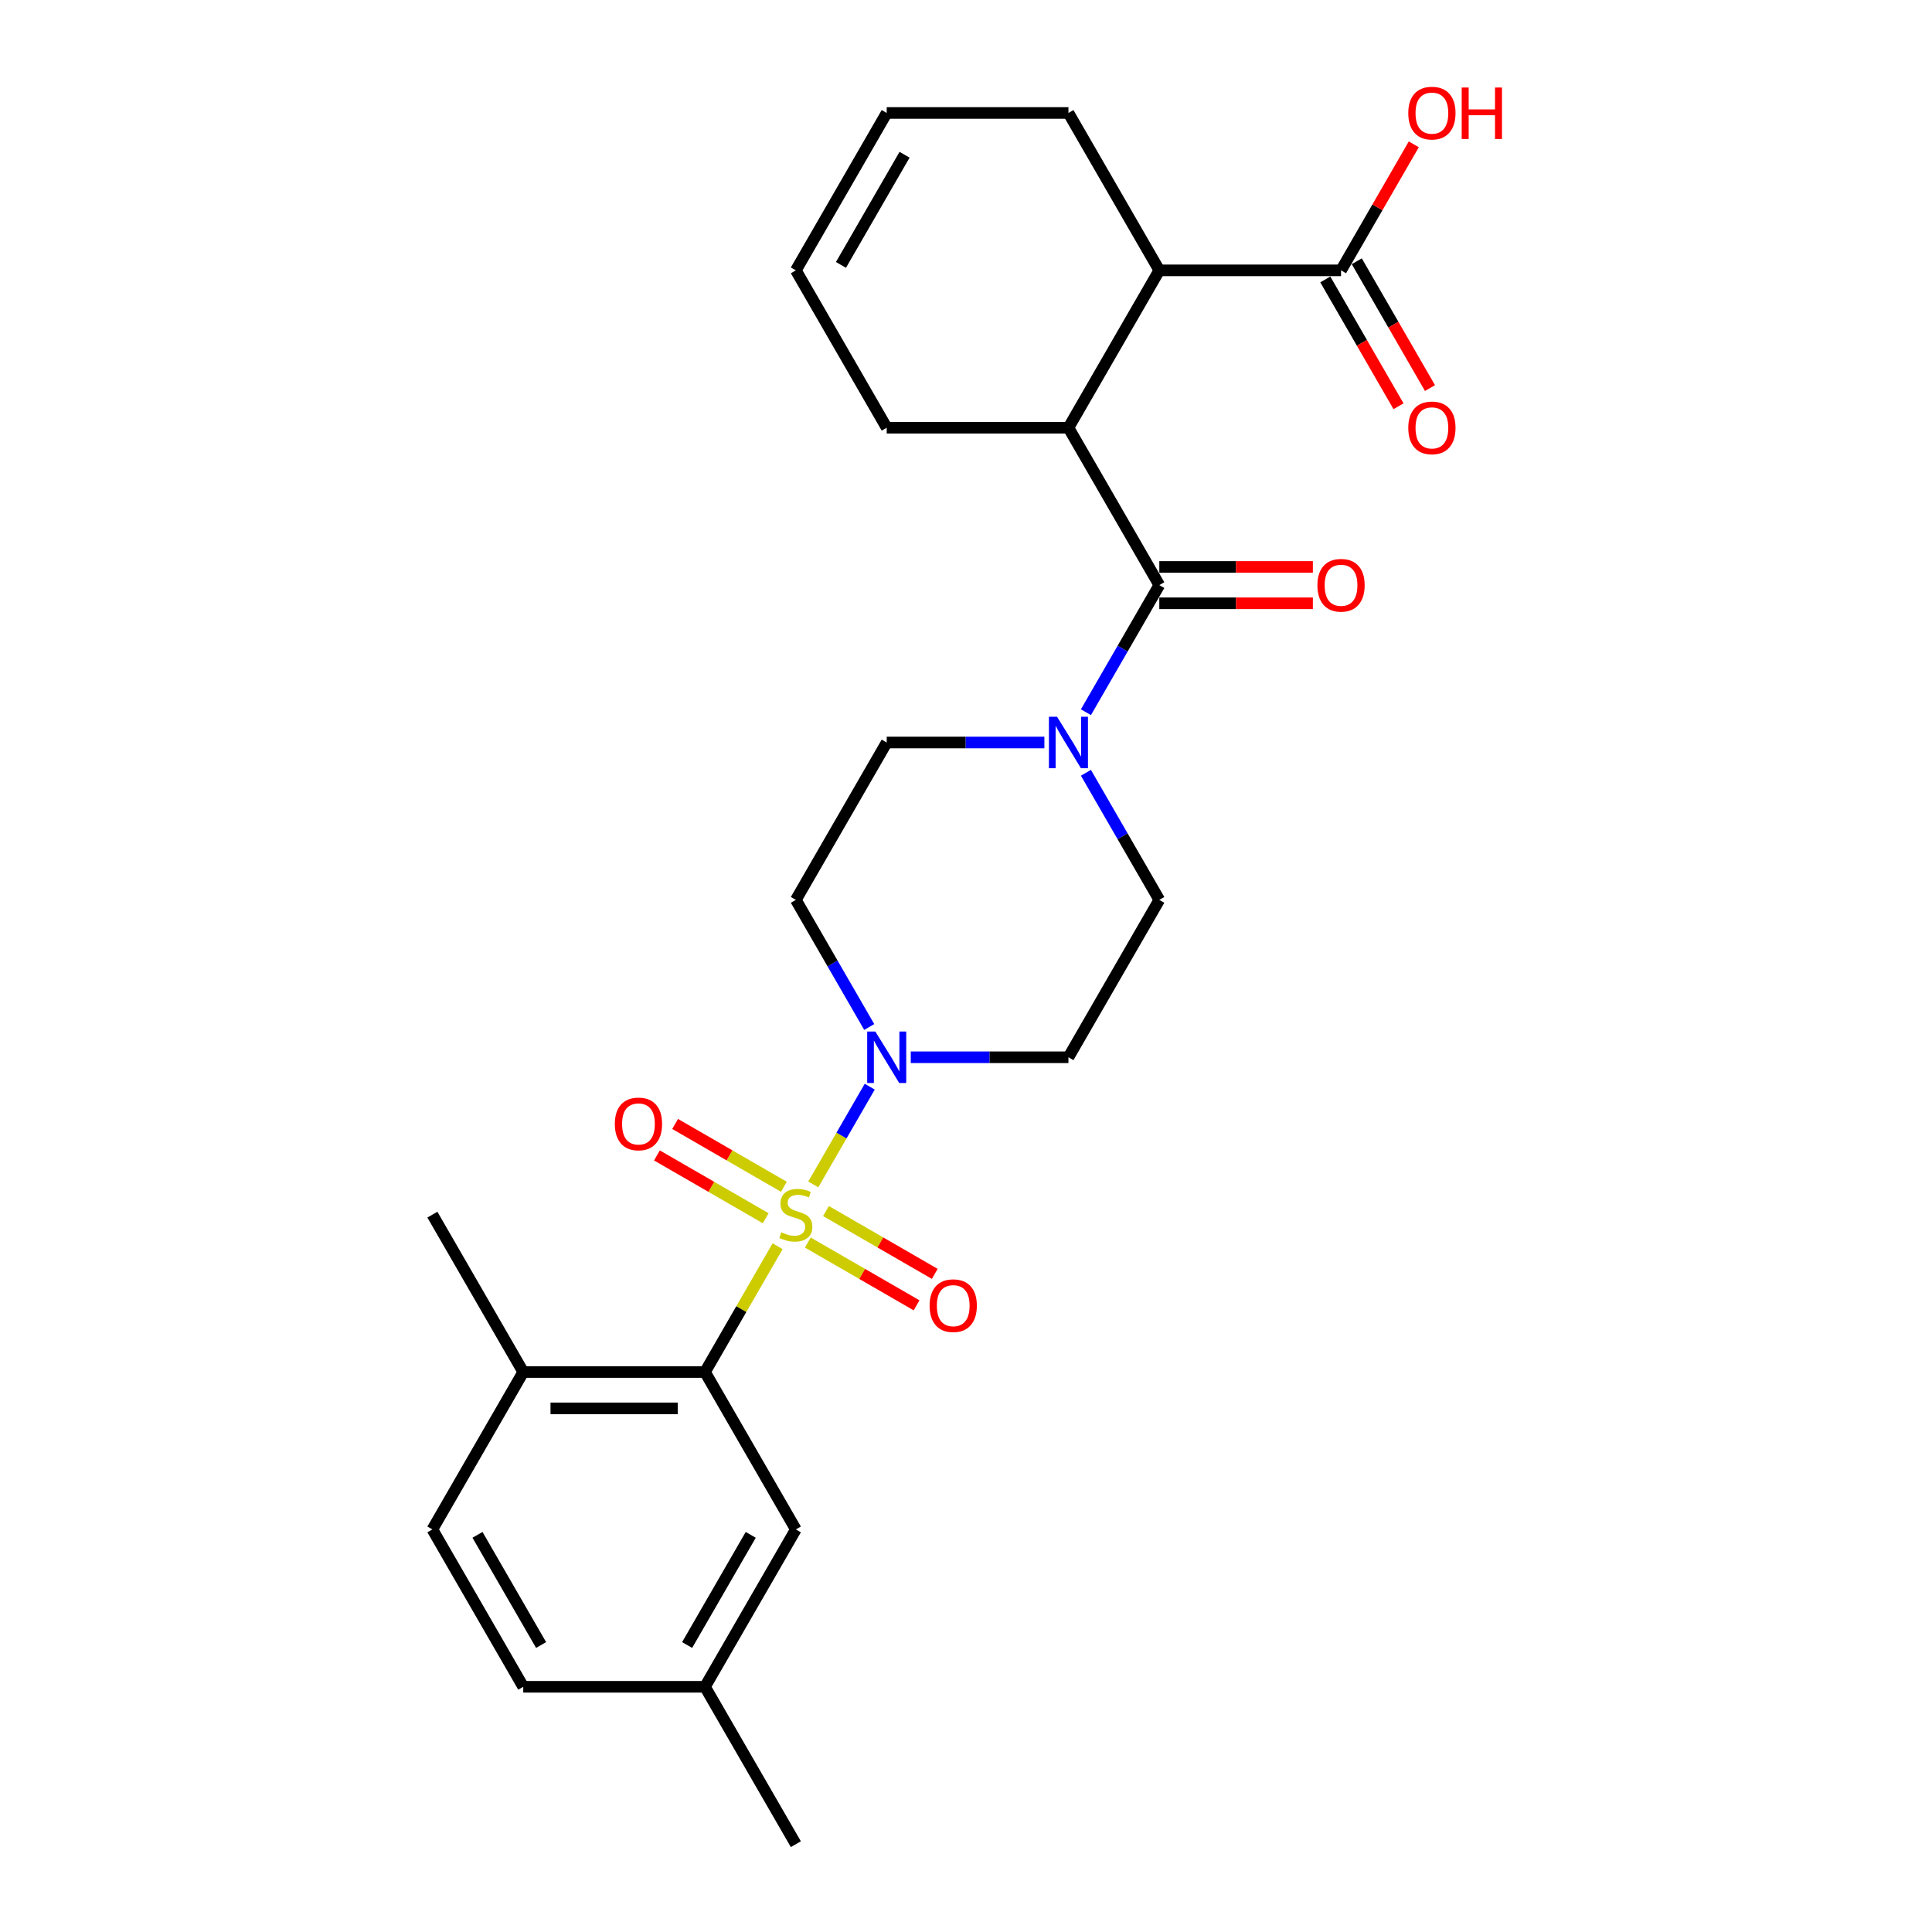 <?xml version='1.0' encoding='iso-8859-1'?>
<svg version='1.1' baseProfile='full'
              xmlns='http://www.w3.org/2000/svg'
                      xmlns:rdkit='http://www.rdkit.org/xml'
                      xmlns:xlink='http://www.w3.org/1999/xlink'
                  xml:space='preserve'
width='1000px' height='1000px' viewBox='0 0 1000 1000'>
<!-- END OF HEADER -->
<rect style='opacity:1.0;fill:#FFFFFF;stroke:none' width='1000' height='1000' x='0' y='0'> </rect>
<path class='bond-0' d='M 420.955,613.067 L 435.564,587.762' style='fill:none;fill-rule:evenodd;stroke:#CCCC00;stroke-width:6px;stroke-linecap:butt;stroke-linejoin:miter;stroke-opacity:1' />
<path class='bond-0' d='M 435.564,587.762 L 450.173,562.458' style='fill:none;fill-rule:evenodd;stroke:#0000FF;stroke-width:6px;stroke-linecap:butt;stroke-linejoin:miter;stroke-opacity:1' />
<path class='bond-2' d='M 402.49,645.048 L 383.693,677.605' style='fill:none;fill-rule:evenodd;stroke:#CCCC00;stroke-width:6px;stroke-linecap:butt;stroke-linejoin:miter;stroke-opacity:1' />
<path class='bond-2' d='M 383.693,677.605 L 364.897,710.161' style='fill:none;fill-rule:evenodd;stroke:#000000;stroke-width:6px;stroke-linecap:butt;stroke-linejoin:miter;stroke-opacity:1' />
<path class='bond-7' d='M 418.118,643.135 L 446.27,659.388' style='fill:none;fill-rule:evenodd;stroke:#CCCC00;stroke-width:6px;stroke-linecap:butt;stroke-linejoin:miter;stroke-opacity:1' />
<path class='bond-7' d='M 446.27,659.388 L 474.421,675.642' style='fill:none;fill-rule:evenodd;stroke:#FF0000;stroke-width:6px;stroke-linecap:butt;stroke-linejoin:miter;stroke-opacity:1' />
<path class='bond-7' d='M 427.524,626.843 L 455.676,643.096' style='fill:none;fill-rule:evenodd;stroke:#CCCC00;stroke-width:6px;stroke-linecap:butt;stroke-linejoin:miter;stroke-opacity:1' />
<path class='bond-7' d='M 455.676,643.096 L 483.828,659.349' style='fill:none;fill-rule:evenodd;stroke:#FF0000;stroke-width:6px;stroke-linecap:butt;stroke-linejoin:miter;stroke-opacity:1' />
<path class='bond-8' d='M 405.739,614.265 L 377.588,598.012' style='fill:none;fill-rule:evenodd;stroke:#CCCC00;stroke-width:6px;stroke-linecap:butt;stroke-linejoin:miter;stroke-opacity:1' />
<path class='bond-8' d='M 377.588,598.012 L 349.436,581.758' style='fill:none;fill-rule:evenodd;stroke:#FF0000;stroke-width:6px;stroke-linecap:butt;stroke-linejoin:miter;stroke-opacity:1' />
<path class='bond-8' d='M 396.333,630.557 L 368.181,614.304' style='fill:none;fill-rule:evenodd;stroke:#CCCC00;stroke-width:6px;stroke-linecap:butt;stroke-linejoin:miter;stroke-opacity:1' />
<path class='bond-8' d='M 368.181,614.304 L 340.029,598.05' style='fill:none;fill-rule:evenodd;stroke:#FF0000;stroke-width:6px;stroke-linecap:butt;stroke-linejoin:miter;stroke-opacity:1' />
<path class='bond-9' d='M 471.414,547.238 L 512.219,547.238' style='fill:none;fill-rule:evenodd;stroke:#0000FF;stroke-width:6px;stroke-linecap:butt;stroke-linejoin:miter;stroke-opacity:1' />
<path class='bond-9' d='M 512.219,547.238 L 553.024,547.238' style='fill:none;fill-rule:evenodd;stroke:#000000;stroke-width:6px;stroke-linecap:butt;stroke-linejoin:miter;stroke-opacity:1' />
<path class='bond-10' d='M 449.913,531.567 L 430.921,498.672' style='fill:none;fill-rule:evenodd;stroke:#0000FF;stroke-width:6px;stroke-linecap:butt;stroke-linejoin:miter;stroke-opacity:1' />
<path class='bond-10' d='M 430.921,498.672 L 411.929,465.777' style='fill:none;fill-rule:evenodd;stroke:#000000;stroke-width:6px;stroke-linecap:butt;stroke-linejoin:miter;stroke-opacity:1' />
<path class='bond-1' d='M 600.056,302.854 L 581.064,335.749' style='fill:none;fill-rule:evenodd;stroke:#000000;stroke-width:6px;stroke-linecap:butt;stroke-linejoin:miter;stroke-opacity:1' />
<path class='bond-1' d='M 581.064,335.749 L 562.072,368.645' style='fill:none;fill-rule:evenodd;stroke:#0000FF;stroke-width:6px;stroke-linecap:butt;stroke-linejoin:miter;stroke-opacity:1' />
<path class='bond-4' d='M 600.056,302.854 L 553.024,221.393' style='fill:none;fill-rule:evenodd;stroke:#000000;stroke-width:6px;stroke-linecap:butt;stroke-linejoin:miter;stroke-opacity:1' />
<path class='bond-15' d='M 600.056,312.261 L 639.798,312.261' style='fill:none;fill-rule:evenodd;stroke:#000000;stroke-width:6px;stroke-linecap:butt;stroke-linejoin:miter;stroke-opacity:1' />
<path class='bond-15' d='M 639.798,312.261 L 679.539,312.261' style='fill:none;fill-rule:evenodd;stroke:#FF0000;stroke-width:6px;stroke-linecap:butt;stroke-linejoin:miter;stroke-opacity:1' />
<path class='bond-15' d='M 600.056,293.448 L 639.798,293.448' style='fill:none;fill-rule:evenodd;stroke:#000000;stroke-width:6px;stroke-linecap:butt;stroke-linejoin:miter;stroke-opacity:1' />
<path class='bond-15' d='M 639.798,293.448 L 679.539,293.448' style='fill:none;fill-rule:evenodd;stroke:#FF0000;stroke-width:6px;stroke-linecap:butt;stroke-linejoin:miter;stroke-opacity:1' />
<path class='bond-11' d='M 364.897,710.161 L 270.833,710.161' style='fill:none;fill-rule:evenodd;stroke:#000000;stroke-width:6px;stroke-linecap:butt;stroke-linejoin:miter;stroke-opacity:1' />
<path class='bond-11' d='M 350.787,728.974 L 284.943,728.974' style='fill:none;fill-rule:evenodd;stroke:#000000;stroke-width:6px;stroke-linecap:butt;stroke-linejoin:miter;stroke-opacity:1' />
<path class='bond-14' d='M 364.897,710.161 L 411.929,791.623' style='fill:none;fill-rule:evenodd;stroke:#000000;stroke-width:6px;stroke-linecap:butt;stroke-linejoin:miter;stroke-opacity:1' />
<path class='bond-3' d='M 540.57,384.316 L 499.765,384.316' style='fill:none;fill-rule:evenodd;stroke:#0000FF;stroke-width:6px;stroke-linecap:butt;stroke-linejoin:miter;stroke-opacity:1' />
<path class='bond-3' d='M 499.765,384.316 L 458.96,384.316' style='fill:none;fill-rule:evenodd;stroke:#000000;stroke-width:6px;stroke-linecap:butt;stroke-linejoin:miter;stroke-opacity:1' />
<path class='bond-27' d='M 562.072,399.987 L 581.064,432.882' style='fill:none;fill-rule:evenodd;stroke:#0000FF;stroke-width:6px;stroke-linecap:butt;stroke-linejoin:miter;stroke-opacity:1' />
<path class='bond-27' d='M 581.064,432.882 L 600.056,465.777' style='fill:none;fill-rule:evenodd;stroke:#000000;stroke-width:6px;stroke-linecap:butt;stroke-linejoin:miter;stroke-opacity:1' />
<path class='bond-5' d='M 553.024,221.393 L 600.056,139.931' style='fill:none;fill-rule:evenodd;stroke:#000000;stroke-width:6px;stroke-linecap:butt;stroke-linejoin:miter;stroke-opacity:1' />
<path class='bond-22' d='M 553.024,221.393 L 458.96,221.393' style='fill:none;fill-rule:evenodd;stroke:#000000;stroke-width:6px;stroke-linecap:butt;stroke-linejoin:miter;stroke-opacity:1' />
<path class='bond-6' d='M 600.056,139.931 L 694.119,139.931' style='fill:none;fill-rule:evenodd;stroke:#000000;stroke-width:6px;stroke-linecap:butt;stroke-linejoin:miter;stroke-opacity:1' />
<path class='bond-24' d='M 600.056,139.931 L 553.024,58.47' style='fill:none;fill-rule:evenodd;stroke:#000000;stroke-width:6px;stroke-linecap:butt;stroke-linejoin:miter;stroke-opacity:1' />
<path class='bond-16' d='M 685.973,144.635 L 704.922,177.455' style='fill:none;fill-rule:evenodd;stroke:#000000;stroke-width:6px;stroke-linecap:butt;stroke-linejoin:miter;stroke-opacity:1' />
<path class='bond-16' d='M 704.922,177.455 L 723.87,210.275' style='fill:none;fill-rule:evenodd;stroke:#FF0000;stroke-width:6px;stroke-linecap:butt;stroke-linejoin:miter;stroke-opacity:1' />
<path class='bond-16' d='M 702.265,135.228 L 721.214,168.048' style='fill:none;fill-rule:evenodd;stroke:#000000;stroke-width:6px;stroke-linecap:butt;stroke-linejoin:miter;stroke-opacity:1' />
<path class='bond-16' d='M 721.214,168.048 L 740.163,200.868' style='fill:none;fill-rule:evenodd;stroke:#FF0000;stroke-width:6px;stroke-linecap:butt;stroke-linejoin:miter;stroke-opacity:1' />
<path class='bond-20' d='M 694.119,139.931 L 712.948,107.318' style='fill:none;fill-rule:evenodd;stroke:#000000;stroke-width:6px;stroke-linecap:butt;stroke-linejoin:miter;stroke-opacity:1' />
<path class='bond-20' d='M 712.948,107.318 L 731.777,74.706' style='fill:none;fill-rule:evenodd;stroke:#FF0000;stroke-width:6px;stroke-linecap:butt;stroke-linejoin:miter;stroke-opacity:1' />
<path class='bond-13' d='M 553.024,547.238 L 600.056,465.777' style='fill:none;fill-rule:evenodd;stroke:#000000;stroke-width:6px;stroke-linecap:butt;stroke-linejoin:miter;stroke-opacity:1' />
<path class='bond-12' d='M 411.929,465.777 L 458.96,384.316' style='fill:none;fill-rule:evenodd;stroke:#000000;stroke-width:6px;stroke-linecap:butt;stroke-linejoin:miter;stroke-opacity:1' />
<path class='bond-17' d='M 270.833,710.161 L 223.802,791.623' style='fill:none;fill-rule:evenodd;stroke:#000000;stroke-width:6px;stroke-linecap:butt;stroke-linejoin:miter;stroke-opacity:1' />
<path class='bond-25' d='M 270.833,710.161 L 223.802,628.7' style='fill:none;fill-rule:evenodd;stroke:#000000;stroke-width:6px;stroke-linecap:butt;stroke-linejoin:miter;stroke-opacity:1' />
<path class='bond-21' d='M 411.929,791.623 L 364.897,873.084' style='fill:none;fill-rule:evenodd;stroke:#000000;stroke-width:6px;stroke-linecap:butt;stroke-linejoin:miter;stroke-opacity:1' />
<path class='bond-21' d='M 388.582,794.436 L 355.659,851.458' style='fill:none;fill-rule:evenodd;stroke:#000000;stroke-width:6px;stroke-linecap:butt;stroke-linejoin:miter;stroke-opacity:1' />
<path class='bond-23' d='M 223.802,791.623 L 270.833,873.084' style='fill:none;fill-rule:evenodd;stroke:#000000;stroke-width:6px;stroke-linecap:butt;stroke-linejoin:miter;stroke-opacity:1' />
<path class='bond-23' d='M 247.149,794.436 L 280.071,851.458' style='fill:none;fill-rule:evenodd;stroke:#000000;stroke-width:6px;stroke-linecap:butt;stroke-linejoin:miter;stroke-opacity:1' />
<path class='bond-18' d='M 411.929,139.931 L 458.96,221.393' style='fill:none;fill-rule:evenodd;stroke:#000000;stroke-width:6px;stroke-linecap:butt;stroke-linejoin:miter;stroke-opacity:1' />
<path class='bond-19' d='M 411.929,139.931 L 458.96,58.47' style='fill:none;fill-rule:evenodd;stroke:#000000;stroke-width:6px;stroke-linecap:butt;stroke-linejoin:miter;stroke-opacity:1' />
<path class='bond-19' d='M 435.276,137.119 L 468.198,80.096' style='fill:none;fill-rule:evenodd;stroke:#000000;stroke-width:6px;stroke-linecap:butt;stroke-linejoin:miter;stroke-opacity:1' />
<path class='bond-29' d='M 458.96,58.47 L 553.024,58.47' style='fill:none;fill-rule:evenodd;stroke:#000000;stroke-width:6px;stroke-linecap:butt;stroke-linejoin:miter;stroke-opacity:1' />
<path class='bond-26' d='M 364.897,873.084 L 411.929,954.545' style='fill:none;fill-rule:evenodd;stroke:#000000;stroke-width:6px;stroke-linecap:butt;stroke-linejoin:miter;stroke-opacity:1' />
<path class='bond-28' d='M 364.897,873.084 L 270.833,873.084' style='fill:none;fill-rule:evenodd;stroke:#000000;stroke-width:6px;stroke-linecap:butt;stroke-linejoin:miter;stroke-opacity:1' />
<path  class='atom-0' d='M 404.404 637.843
Q 404.705 637.956, 405.946 638.482
Q 407.188 639.009, 408.542 639.348
Q 409.934 639.649, 411.289 639.649
Q 413.81 639.649, 415.277 638.445
Q 416.745 637.203, 416.745 635.059
Q 416.745 633.591, 415.992 632.688
Q 415.277 631.785, 414.149 631.296
Q 413.02 630.807, 411.138 630.243
Q 408.768 629.528, 407.338 628.85
Q 405.946 628.173, 404.93 626.743
Q 403.952 625.314, 403.952 622.906
Q 403.952 619.557, 406.21 617.487
Q 408.505 615.418, 413.02 615.418
Q 416.105 615.418, 419.604 616.885
L 418.739 619.783
Q 415.541 618.466, 413.133 618.466
Q 410.536 618.466, 409.107 619.557
Q 407.677 620.61, 407.715 622.454
Q 407.715 623.884, 408.429 624.749
Q 409.182 625.615, 410.235 626.104
Q 411.327 626.593, 413.133 627.157
Q 415.541 627.91, 416.97 628.662
Q 418.4 629.415, 419.416 630.957
Q 420.47 632.462, 420.47 635.059
Q 420.47 638.746, 417.986 640.74
Q 415.541 642.697, 411.44 642.697
Q 409.069 642.697, 407.263 642.17
Q 405.495 641.681, 403.388 640.815
L 404.404 637.843
' fill='#CCCC00'/>
<path  class='atom-1' d='M 453.072 533.919
L 461.801 548.029
Q 462.666 549.421, 464.059 551.942
Q 465.451 554.463, 465.526 554.613
L 465.526 533.919
L 469.063 533.919
L 469.063 560.558
L 465.413 560.558
L 456.044 545.131
Q 454.953 543.325, 453.787 541.256
Q 452.658 539.187, 452.32 538.547
L 452.32 560.558
L 448.858 560.558
L 448.858 533.919
L 453.072 533.919
' fill='#0000FF'/>
<path  class='atom-4' d='M 547.136 370.996
L 555.865 385.106
Q 556.73 386.498, 558.122 389.019
Q 559.514 391.54, 559.59 391.69
L 559.59 370.996
L 563.126 370.996
L 563.126 397.635
L 559.477 397.635
L 550.108 382.209
Q 549.017 380.403, 547.85 378.333
Q 546.722 376.264, 546.383 375.624
L 546.383 397.635
L 542.921 397.635
L 542.921 370.996
L 547.136 370.996
' fill='#0000FF'/>
<path  class='atom-8' d='M 481.162 675.807
Q 481.162 669.411, 484.322 665.836
Q 487.483 662.262, 493.39 662.262
Q 499.297 662.262, 502.458 665.836
Q 505.618 669.411, 505.618 675.807
Q 505.618 682.278, 502.42 685.966
Q 499.222 689.615, 493.39 689.615
Q 487.52 689.615, 484.322 685.966
Q 481.162 682.316, 481.162 675.807
M 493.39 686.605
Q 497.454 686.605, 499.636 683.896
Q 501.856 681.15, 501.856 675.807
Q 501.856 670.577, 499.636 667.943
Q 497.454 665.272, 493.39 665.272
Q 489.326 665.272, 487.107 667.906
Q 484.924 670.539, 484.924 675.807
Q 484.924 681.187, 487.107 683.896
Q 489.326 686.605, 493.39 686.605
' fill='#FF0000'/>
<path  class='atom-9' d='M 318.239 581.743
Q 318.239 575.347, 321.4 571.773
Q 324.56 568.198, 330.467 568.198
Q 336.374 568.198, 339.535 571.773
Q 342.695 575.347, 342.695 581.743
Q 342.695 588.215, 339.497 591.902
Q 336.299 595.552, 330.467 595.552
Q 324.598 595.552, 321.4 591.902
Q 318.239 588.253, 318.239 581.743
M 330.467 592.542
Q 334.531 592.542, 336.713 589.833
Q 338.933 587.086, 338.933 581.743
Q 338.933 576.513, 336.713 573.88
Q 334.531 571.208, 330.467 571.208
Q 326.404 571.208, 324.184 573.842
Q 322.002 576.476, 322.002 581.743
Q 322.002 587.124, 324.184 589.833
Q 326.404 592.542, 330.467 592.542
' fill='#FF0000'/>
<path  class='atom-16' d='M 681.891 302.93
Q 681.891 296.533, 685.051 292.959
Q 688.212 289.384, 694.119 289.384
Q 700.026 289.384, 703.187 292.959
Q 706.347 296.533, 706.347 302.93
Q 706.347 309.401, 703.149 313.088
Q 699.951 316.738, 694.119 316.738
Q 688.25 316.738, 685.051 313.088
Q 681.891 309.439, 681.891 302.93
M 694.119 313.728
Q 698.183 313.728, 700.365 311.019
Q 702.585 308.272, 702.585 302.93
Q 702.585 297.7, 700.365 295.066
Q 698.183 292.394, 694.119 292.394
Q 690.056 292.394, 687.836 295.028
Q 685.653 297.662, 685.653 302.93
Q 685.653 308.31, 687.836 311.019
Q 690.056 313.728, 694.119 313.728
' fill='#FF0000'/>
<path  class='atom-17' d='M 728.923 221.468
Q 728.923 215.072, 732.083 211.497
Q 735.244 207.923, 741.151 207.923
Q 747.058 207.923, 750.219 211.497
Q 753.379 215.072, 753.379 221.468
Q 753.379 227.94, 750.181 231.627
Q 746.983 235.277, 741.151 235.277
Q 735.281 235.277, 732.083 231.627
Q 728.923 227.977, 728.923 221.468
M 741.151 232.267
Q 745.214 232.267, 747.397 229.558
Q 749.617 226.811, 749.617 221.468
Q 749.617 216.238, 747.397 213.604
Q 745.214 210.933, 741.151 210.933
Q 737.087 210.933, 734.868 213.567
Q 732.685 216.201, 732.685 221.468
Q 732.685 226.849, 734.868 229.558
Q 737.087 232.267, 741.151 232.267
' fill='#FF0000'/>
<path  class='atom-21' d='M 728.923 58.545
Q 728.923 52.149, 732.083 48.575
Q 735.244 45, 741.151 45
Q 747.058 45, 750.219 48.575
Q 753.379 52.149, 753.379 58.545
Q 753.379 65.017, 750.181 68.704
Q 746.983 72.354, 741.151 72.354
Q 735.281 72.354, 732.083 68.704
Q 728.923 65.055, 728.923 58.545
M 741.151 69.344
Q 745.214 69.344, 747.397 66.635
Q 749.617 63.888, 749.617 58.545
Q 749.617 53.315, 747.397 50.682
Q 745.214 48.01, 741.151 48.01
Q 737.087 48.01, 734.868 50.644
Q 732.685 53.278, 732.685 58.545
Q 732.685 63.926, 734.868 66.635
Q 737.087 69.344, 741.151 69.344
' fill='#FF0000'/>
<path  class='atom-21' d='M 756.577 45.301
L 760.189 45.301
L 760.189 56.627
L 773.81 56.627
L 773.81 45.301
L 777.422 45.301
L 777.422 71.94
L 773.81 71.94
L 773.81 59.636
L 760.189 59.636
L 760.189 71.94
L 756.577 71.94
L 756.577 45.301
' fill='#FF0000'/>
</svg>
